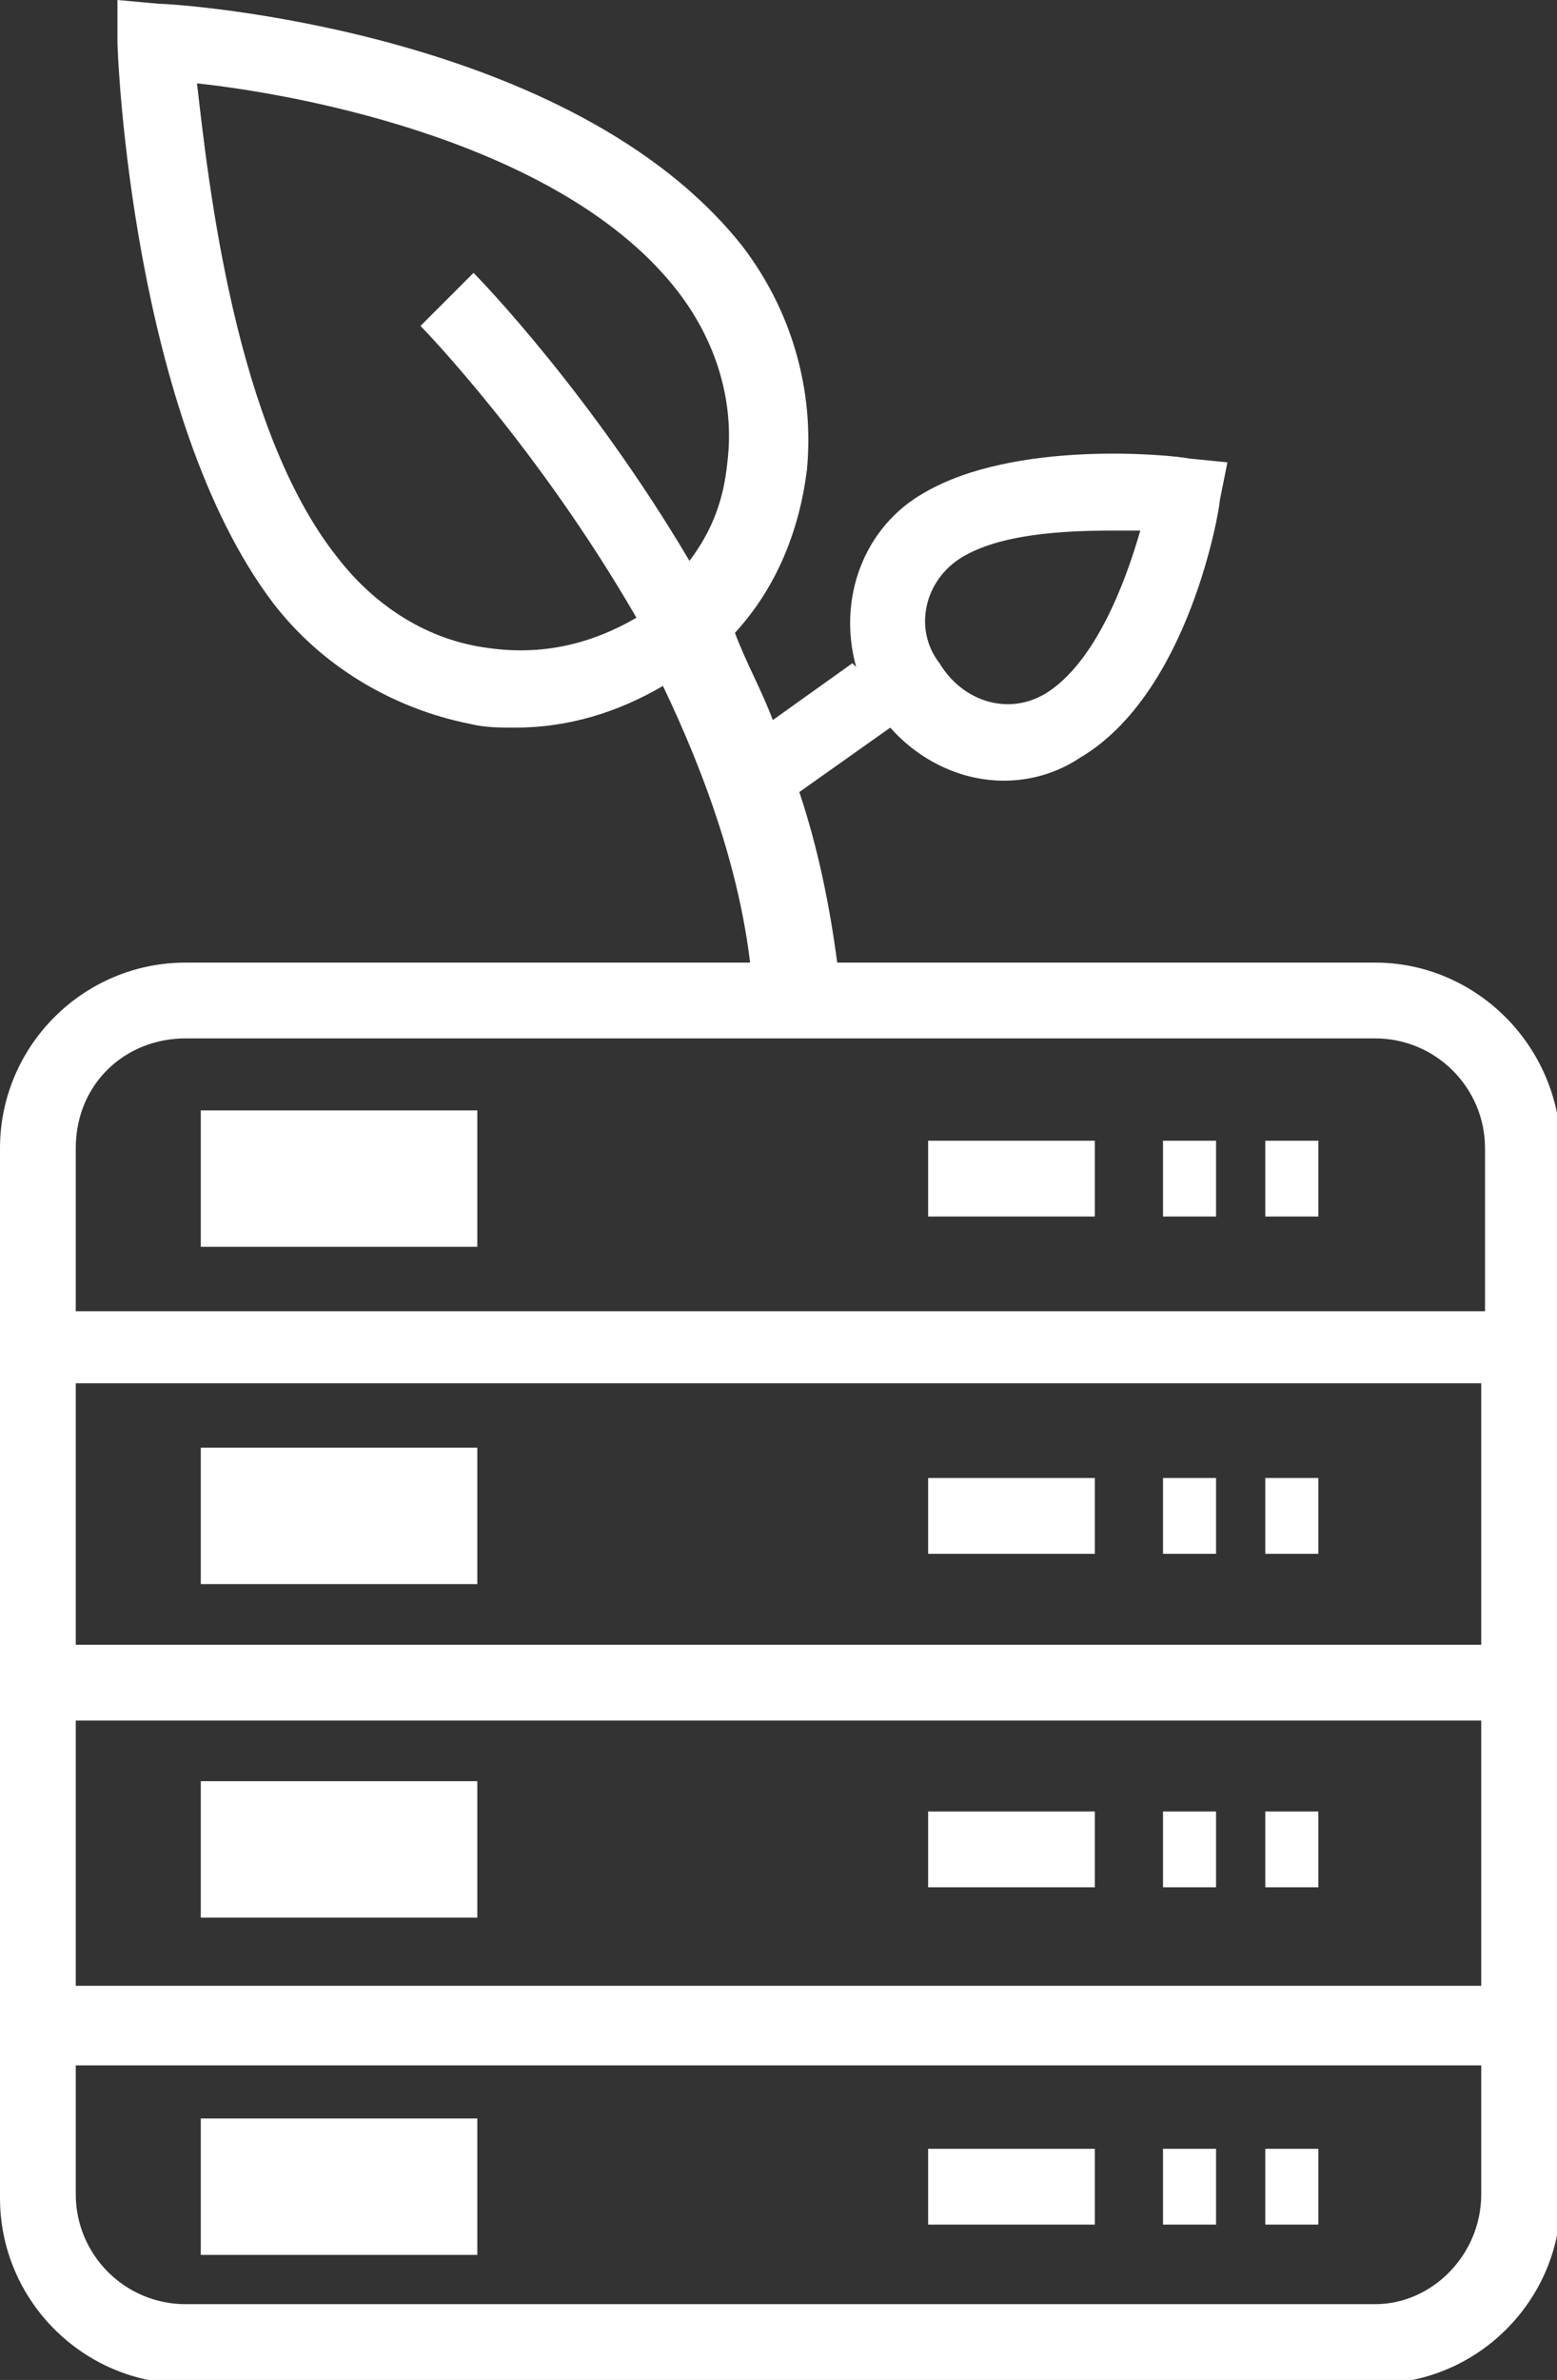 <?xml version="1.0" encoding="utf-8"?>
<!-- Generator: Adobe Illustrator 28.0.0, SVG Export Plug-In . SVG Version: 6.00 Build 0)  -->
<svg version="1.1" id="Calque_2_00000080201578951276632080000005323546598778935443_"
	 xmlns="http://www.w3.org/2000/svg" xmlns:xlink="http://www.w3.org/1999/xlink" x="0px" y="0px" viewBox="0 0 41.1 62.8"
	 style="enable-background:new 0 0 41.1 62.8;" xml:space="preserve">
<rect x="0" y="0" width="41.1" height="62.8" fill="#333333" stroke="none"/>
<style type="text/css">
	.st0{fill:#FFFFFF;}
</style>
<g>
	<path class="st0" d="M36.3,25.4H22.1c-0.2-1.5-0.5-3-1-4.5l2.4-1.7c0.8,0.9,1.9,1.4,3,1.4c0.7,0,1.4-0.2,2-0.6l0,0
		c2.9-1.7,3.7-6.6,3.7-6.8l0.2-1l-1-0.1c-0.5-0.1-4.6-0.5-7,0.9c-1.6,0.9-2.3,2.8-1.8,4.6l-0.1-0.1L20.4,19c-0.3-0.8-0.7-1.5-1-2.3
		c1.1-1.2,1.7-2.7,1.9-4.3c0.2-2.1-0.4-4.2-1.7-5.9C15.1,0.8,4.7,0.1,4.2,0.1L3.1,0v1.1c0,0.4,0.4,9.9,4.1,14.8
		c1.3,1.7,3.2,2.8,5.2,3.2c0.4,0.1,0.8,0.1,1.2,0.1c1.4,0,2.7-0.4,3.9-1.1c1.1,2.3,2,4.8,2.3,7.3H4.9c-2.7,0-4.9,2.2-4.9,4.9V58
		c0,2.7,2.2,4.9,4.9,4.9h31.4c2.7,0,4.9-2.2,4.9-4.9V30.2C41.1,27.5,38.9,25.4,36.3,25.4z M25.4,14.7c1-0.6,2.6-0.7,4-0.7
		c0.2,0,0.5,0,0.7,0c-0.4,1.4-1.2,3.5-2.5,4.3c-1,0.6-2.2,0.2-2.8-0.8C24.1,16.6,24.4,15.3,25.4,14.7z M12.9,17.1
		c-1.6-0.2-3-1.1-4-2.4C6.2,11.3,5.5,4.8,5.2,2.2C8,2.5,14.9,3.8,17.9,7.7c1,1.3,1.5,2.9,1.3,4.5c-0.1,1-0.4,1.8-1,2.6
		c-2.6-4.4-5.5-7.4-5.7-7.6l-1.4,1.4c0.1,0.1,3.1,3.2,5.7,7.7C15.6,17,14.3,17.3,12.9,17.1z M4.9,27.4h31.4c1.6,0,2.9,1.3,2.9,2.9
		v4.3H2v-4.3C2,28.6,3.3,27.4,4.9,27.4z M2,45.4h37.1v7H2V45.4z M2,43.4v-6.9h37.1v6.9H2z M36.3,60.8H4.9c-1.6,0-2.9-1.3-2.9-2.9
		v-3.4h37.1v3.4C39.1,59.5,37.8,60.8,36.3,60.8z"/>
	<rect x="5.3" y="29.3" class="st0" width="7.3" height="3.6"/>
	<rect x="24.5" y="30.1" class="st0" width="4.4" height="2"/>
	<rect x="30.7" y="30.1" class="st0" width="1.4" height="2"/>
	<rect x="33.4" y="30.1" class="st0" width="1.4" height="2"/>
	<rect x="5.3" y="38.2" class="st0" width="7.3" height="3.6"/>
	<rect x="24.5" y="39" class="st0" width="4.4" height="2"/>
	<rect x="30.7" y="39" class="st0" width="1.4" height="2"/>
	<rect x="33.4" y="39" class="st0" width="1.4" height="2"/>
	<rect x="5.3" y="47" class="st0" width="7.3" height="3.6"/>
	<rect x="24.5" y="47.8" class="st0" width="4.4" height="2"/>
	<rect x="30.7" y="47.8" class="st0" width="1.4" height="2"/>
	<rect x="33.4" y="47.8" class="st0" width="1.4" height="2"/>
	<rect x="5.3" y="55.9" class="st0" width="7.3" height="3.6"/>
	<rect x="24.5" y="56.7" class="st0" width="4.4" height="2"/>
	<rect x="30.7" y="56.7" class="st0" width="1.4" height="2"/>
	<rect x="33.4" y="56.7" class="st0" width="1.4" height="2"/>
</g>
</svg>
